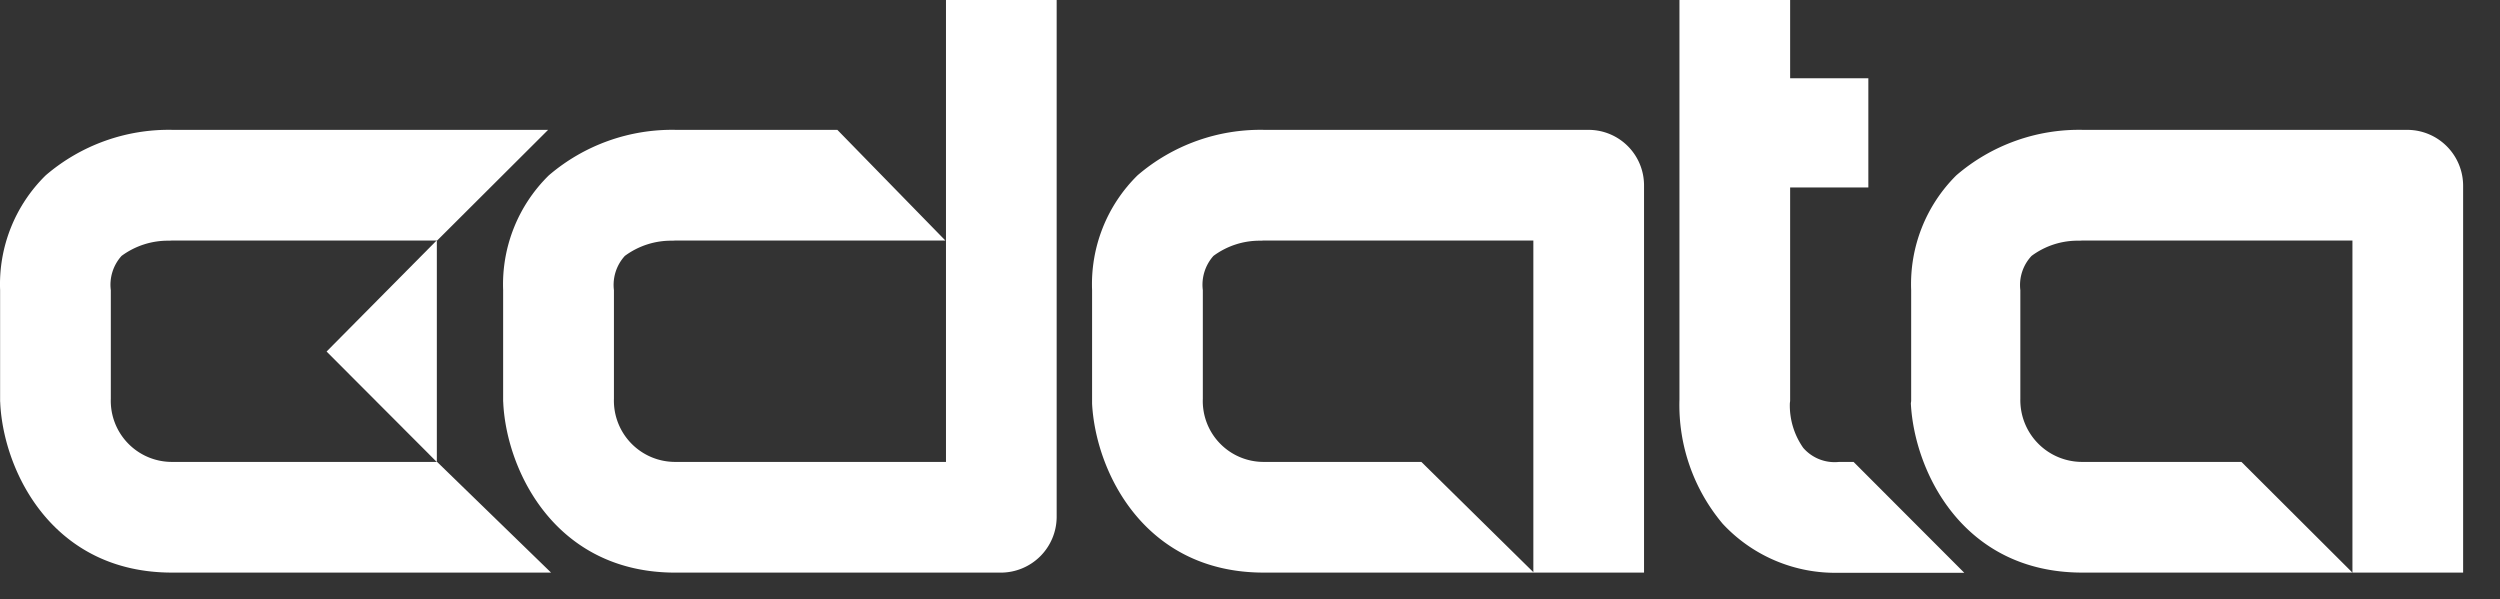 <svg xmlns="http://www.w3.org/2000/svg" xmlns:xlink="http://www.w3.org/1999/xlink" width="116.255" height="27.863" viewBox="0 0 116.255 27.863"><rect x="0" y="0" width="116.255" height="27.863" fill="#333333" stroke="none"/><defs><clipPath id="a"><rect width="116.255" height="27.863" transform="translate(0 0)" fill="#fff"/></clipPath></defs><g transform="translate(0)" clip-path="url(#a)"><path d="M143.913,27.033H128.781c-5.559,0-7.83-4.7-8-7.858,0-.048-.007-.089-.007-.137V13.9A7.1,7.1,0,0,1,122.9,8.558a8.809,8.809,0,0,1,5.929-2.114h7.487l5.024,5.147H128.781c-.048,0-.089.007-.137.007a3.612,3.612,0,0,0-2.21.707,2,2,0,0,0-.508,1.592v5.051a2.847,2.847,0,0,0,2.855,2.937h12.586V.405h5.147V24.459A2.6,2.6,0,0,1,143.913,27.033Z" transform="translate(-97.377 -0.405)" fill="#fff"/><path d="M282.641,52.162H270.082c-5.559,0-7.817-4.7-7.981-7.858V39.027a7.1,7.1,0,0,1,2.114-5.339,8.771,8.771,0,0,1,5.916-2.114h15.084a2.58,2.58,0,0,1,2.553,2.6V52.162h-5.147V36.721H270.082c-.048,0-.089.007-.137.007a3.607,3.607,0,0,0-2.2.707,2.013,2.013,0,0,0-.494,1.592v5.051a2.828,2.828,0,0,0,2.834,2.937h7.329Z" transform="translate(-211.317 -25.535)" fill="#fff"/><path d="M479.139,52.162H466.58c-5.559,0-7.81-4.7-7.974-7.858,0-.048.014-.089.014-.137v-5.14a7.129,7.129,0,0,1,2.1-5.339,8.747,8.747,0,0,1,5.909-2.114h15.084a2.6,2.6,0,0,1,2.574,2.6V52.162h-5.147V36.721H466.58c-.048,0-.089.007-.137.007a3.59,3.59,0,0,0-2.224.707,1.98,1.98,0,0,0-.522,1.592v5.051a2.873,2.873,0,0,0,2.882,2.937h7.4Z" transform="translate(-369.747 -25.535)" fill="#fff"/><path d="M411.168,21.886h-.686a1.933,1.933,0,0,1-1.654-.652,3.432,3.432,0,0,1-.625-2.052c0-.048.014-.1.014-.144V9.121h3.637V4.043h-3.637V.405H403.07V18.99a8.577,8.577,0,0,0,2.011,5.772,7.144,7.144,0,0,0,5.4,2.278h5.833Z" transform="translate(-324.972 -0.405)" fill="#fff"/><path d="M25.625,52.162H8c-5.559,0-7.824-4.7-7.988-7.858,0-.048-.007-.089-.007-.137v-5.14a7.1,7.1,0,0,1,2.121-5.339,8.786,8.786,0,0,1,5.923-2.114H25.488l-5.161,5.147H8c-.048,0-.089.007-.137.007a3.624,3.624,0,0,0-2.21.707,2,2,0,0,0-.5,1.592v5.051A2.841,2.841,0,0,0,8,47.015H20.327Z" transform="translate(0 -25.535)" fill="#fff"/><path d="M78.382,63.242l5.127,5.14V58.068Z" transform="translate(-63.195 -46.895)" fill="#fff"/></g></svg>